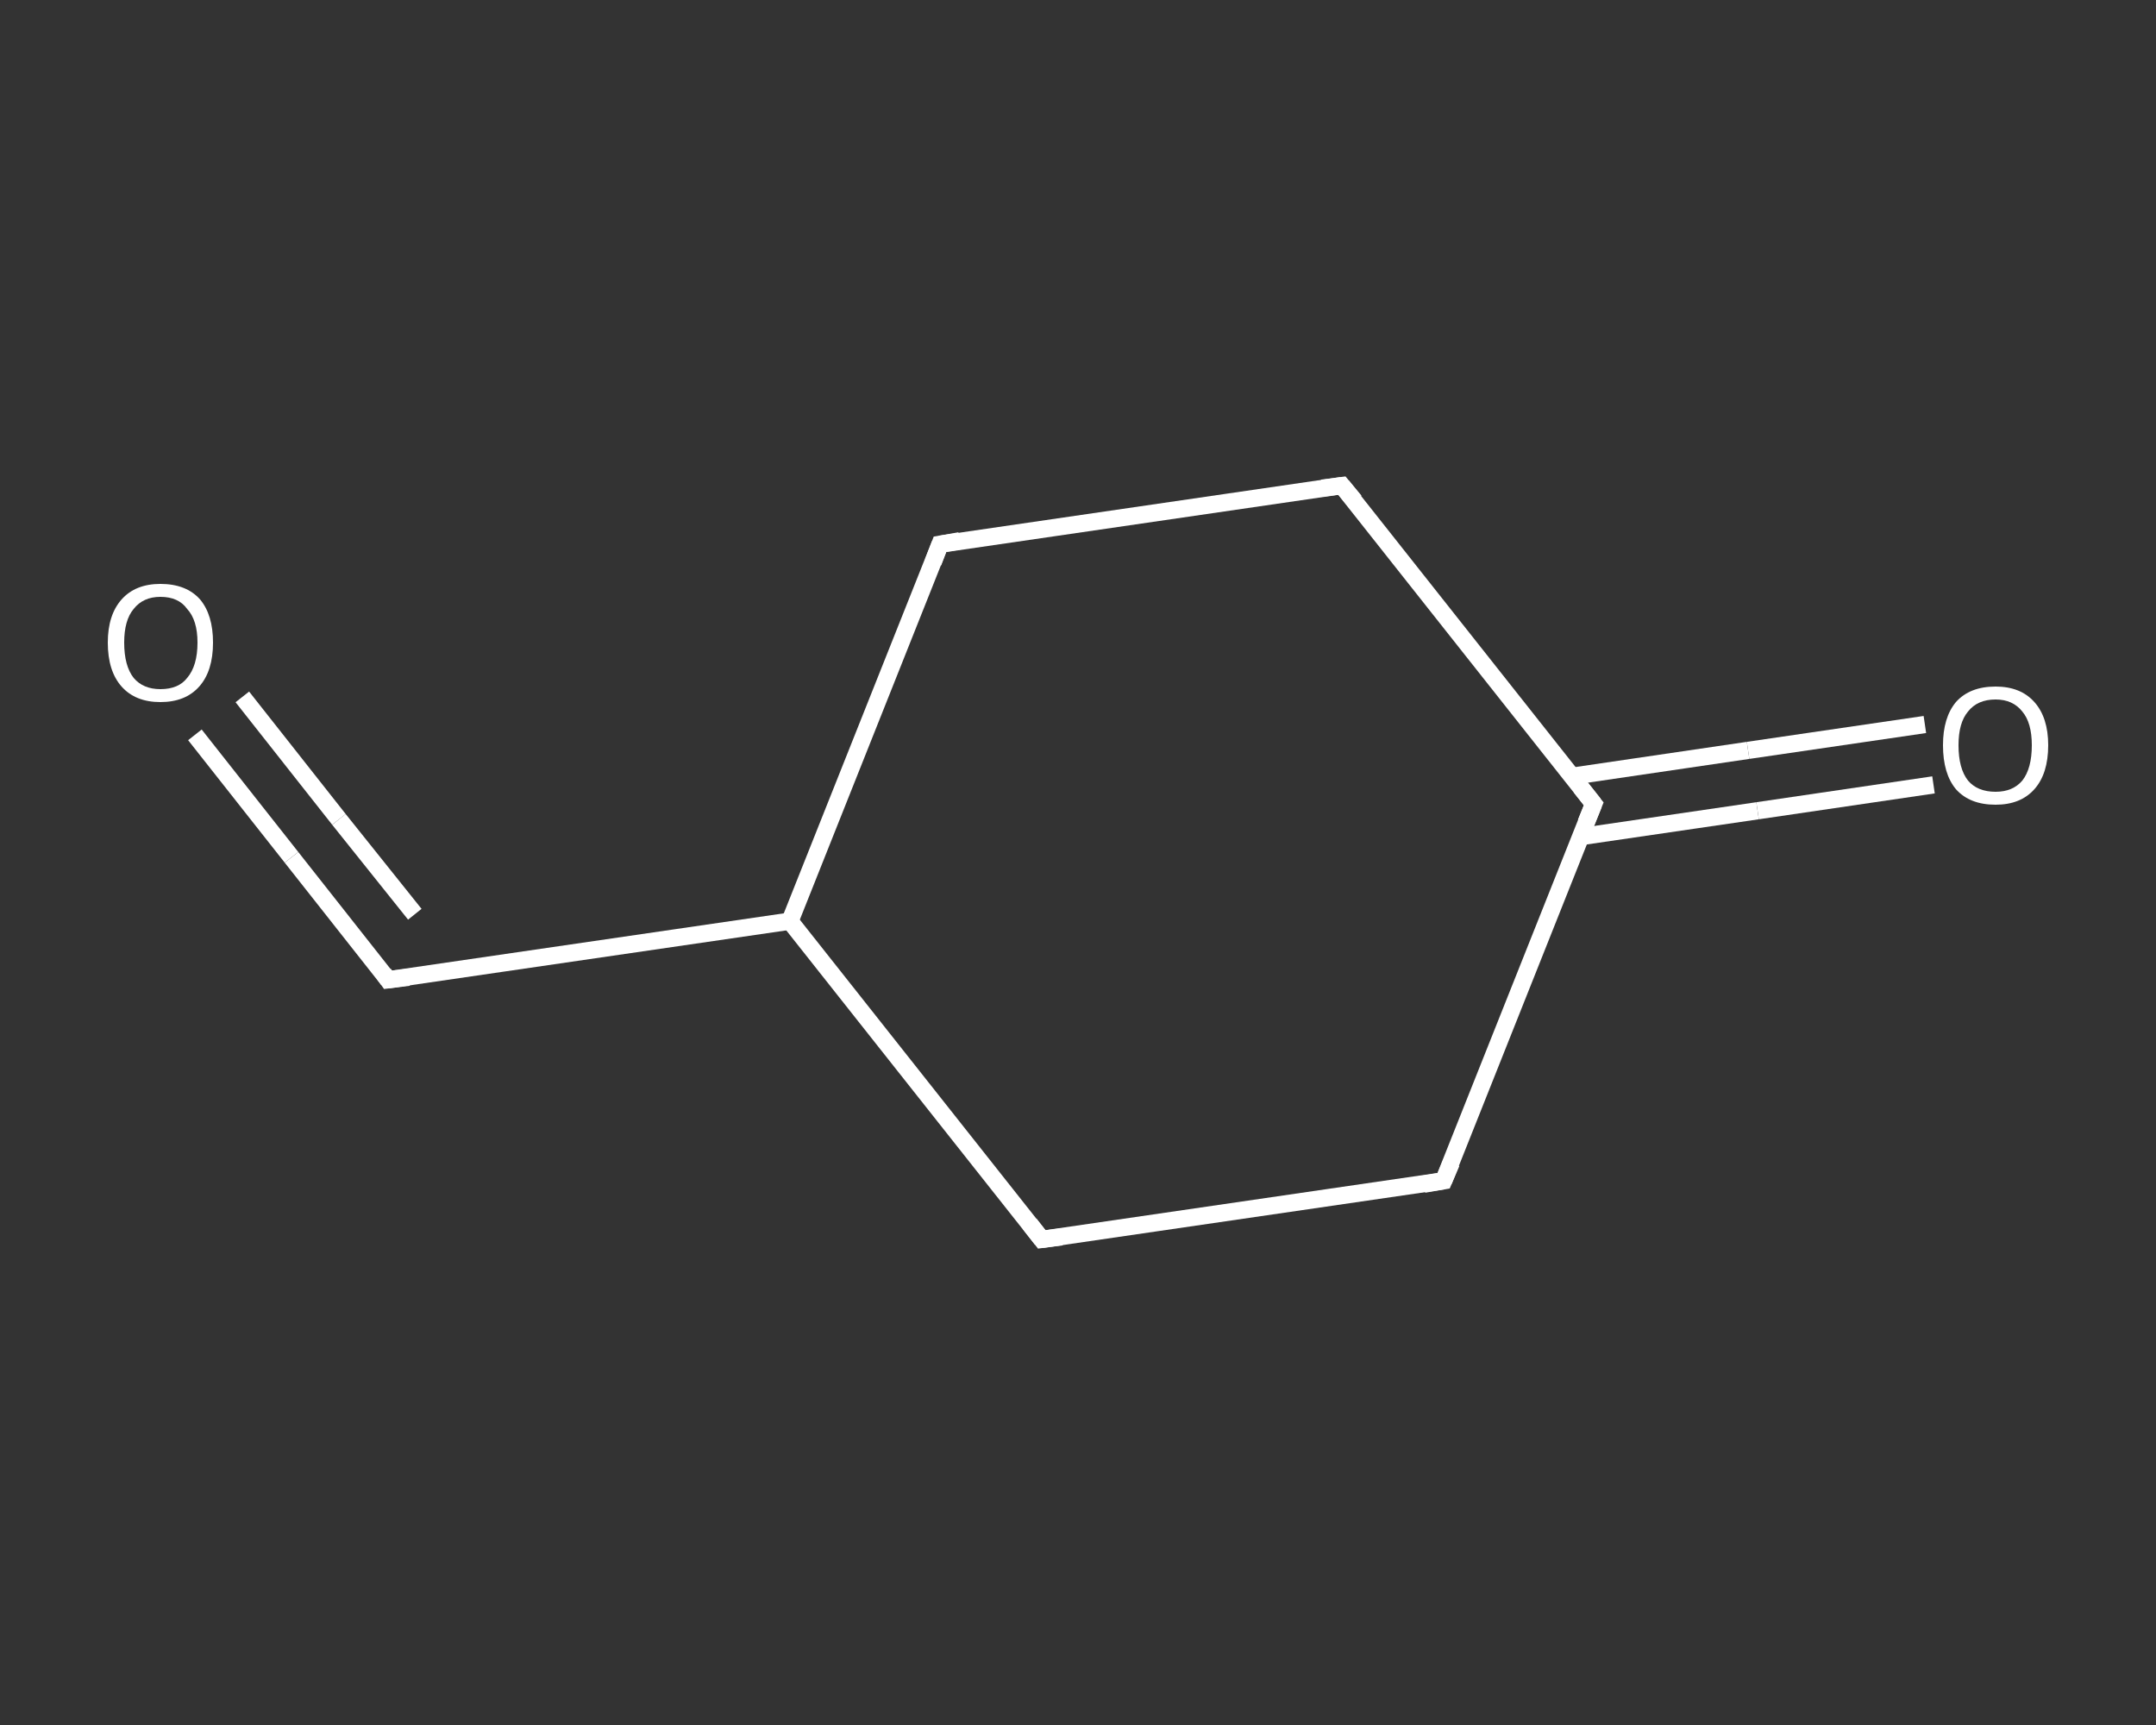 <?xml version='1.0' encoding='iso-8859-1'?>
<svg version='1.1' baseProfile='full'
              xmlns='http://www.w3.org/2000/svg'
                      xmlns:rdkit='http://www.rdkit.org/xml'
                      xmlns:xlink='http://www.w3.org/1999/xlink'
                  xml:space='preserve'
width='250px' height='200px' viewBox='0 0 250 200'>
<rect x="0" y="0" width="250" height="200" fill="#333333" stroke="none"/>
<!-- END OF HEADER -->
<rect style='opacity:1.0;fill:transparent;stroke:none' width='250.0' height='200.0' x='0.0' y='0.0'> </rect>
<path class='bond-0 atom-0 atom-1' d='M 22.6,85.2 L 33.8,99.4' style='fill:none;fill-rule:evenodd;stroke:#FFFFFF;stroke-width:2.0px;stroke-linecap:butt;stroke-linejoin:miter;stroke-opacity:1' />
<path class='bond-0 atom-0 atom-1' d='M 33.8,99.4 L 45.0,113.6' style='fill:none;fill-rule:evenodd;stroke:#FFFFFF;stroke-width:2.0px;stroke-linecap:butt;stroke-linejoin:miter;stroke-opacity:1' />
<path class='bond-0 atom-0 atom-1' d='M 28.1,80.8 L 39.3,95.0' style='fill:none;fill-rule:evenodd;stroke:#FFFFFF;stroke-width:2.0px;stroke-linecap:butt;stroke-linejoin:miter;stroke-opacity:1' />
<path class='bond-0 atom-0 atom-1' d='M 39.3,95.0 L 48.1,106.0' style='fill:none;fill-rule:evenodd;stroke:#FFFFFF;stroke-width:2.0px;stroke-linecap:butt;stroke-linejoin:miter;stroke-opacity:1' />
<path class='bond-1 atom-1 atom-2' d='M 45.0,113.6 L 91.6,106.8' style='fill:none;fill-rule:evenodd;stroke:#FFFFFF;stroke-width:2.0px;stroke-linecap:butt;stroke-linejoin:miter;stroke-opacity:1' />
<path class='bond-2 atom-2 atom-3' d='M 91.6,106.8 L 109.0,63.1' style='fill:none;fill-rule:evenodd;stroke:#FFFFFF;stroke-width:2.0px;stroke-linecap:butt;stroke-linejoin:miter;stroke-opacity:1' />
<path class='bond-3 atom-3 atom-4' d='M 109.0,63.1 L 155.6,56.3' style='fill:none;fill-rule:evenodd;stroke:#FFFFFF;stroke-width:2.0px;stroke-linecap:butt;stroke-linejoin:miter;stroke-opacity:1' />
<path class='bond-4 atom-4 atom-5' d='M 155.6,56.3 L 184.8,93.2' style='fill:none;fill-rule:evenodd;stroke:#FFFFFF;stroke-width:2.0px;stroke-linecap:butt;stroke-linejoin:miter;stroke-opacity:1' />
<path class='bond-5 atom-5 atom-6' d='M 183.3,97.0 L 203.8,94.0' style='fill:none;fill-rule:evenodd;stroke:#FFFFFF;stroke-width:2.0px;stroke-linecap:butt;stroke-linejoin:miter;stroke-opacity:1' />
<path class='bond-5 atom-5 atom-6' d='M 203.8,94.0 L 224.2,91.0' style='fill:none;fill-rule:evenodd;stroke:#FFFFFF;stroke-width:2.0px;stroke-linecap:butt;stroke-linejoin:miter;stroke-opacity:1' />
<path class='bond-5 atom-5 atom-6' d='M 182.3,90.0 L 202.7,87.0' style='fill:none;fill-rule:evenodd;stroke:#FFFFFF;stroke-width:2.0px;stroke-linecap:butt;stroke-linejoin:miter;stroke-opacity:1' />
<path class='bond-5 atom-5 atom-6' d='M 202.7,87.0 L 223.2,84.0' style='fill:none;fill-rule:evenodd;stroke:#FFFFFF;stroke-width:2.0px;stroke-linecap:butt;stroke-linejoin:miter;stroke-opacity:1' />
<path class='bond-6 atom-5 atom-7' d='M 184.8,93.2 L 167.4,136.9' style='fill:none;fill-rule:evenodd;stroke:#FFFFFF;stroke-width:2.0px;stroke-linecap:butt;stroke-linejoin:miter;stroke-opacity:1' />
<path class='bond-7 atom-7 atom-8' d='M 167.4,136.9 L 120.8,143.7' style='fill:none;fill-rule:evenodd;stroke:#FFFFFF;stroke-width:2.0px;stroke-linecap:butt;stroke-linejoin:miter;stroke-opacity:1' />
<path class='bond-8 atom-8 atom-2' d='M 120.8,143.7 L 91.6,106.8' style='fill:none;fill-rule:evenodd;stroke:#FFFFFF;stroke-width:2.0px;stroke-linecap:butt;stroke-linejoin:miter;stroke-opacity:1' />
<path d='M 44.5,112.9 L 45.0,113.6 L 47.4,113.3' style='fill:none;stroke:#FFFFFF;stroke-width:2.0px;stroke-linecap:butt;stroke-linejoin:miter;stroke-opacity:1;' />
<path d='M 108.2,65.2 L 109.0,63.1 L 111.3,62.7' style='fill:none;stroke:#FFFFFF;stroke-width:2.0px;stroke-linecap:butt;stroke-linejoin:miter;stroke-opacity:1;' />
<path d='M 153.3,56.6 L 155.6,56.3 L 157.1,58.1' style='fill:none;stroke:#FFFFFF;stroke-width:2.0px;stroke-linecap:butt;stroke-linejoin:miter;stroke-opacity:1;' />
<path d='M 183.3,91.3 L 184.8,93.2 L 183.9,95.4' style='fill:none;stroke:#FFFFFF;stroke-width:2.0px;stroke-linecap:butt;stroke-linejoin:miter;stroke-opacity:1;' />
<path d='M 168.3,134.8 L 167.4,136.9 L 165.1,137.3' style='fill:none;stroke:#FFFFFF;stroke-width:2.0px;stroke-linecap:butt;stroke-linejoin:miter;stroke-opacity:1;' />
<path d='M 123.1,143.4 L 120.8,143.7 L 119.4,141.9' style='fill:none;stroke:#FFFFFF;stroke-width:2.0px;stroke-linecap:butt;stroke-linejoin:miter;stroke-opacity:1;' />
<path class='atom-0' d='M 12.5 74.5
Q 12.5 71.3, 14.1 69.5
Q 15.7 67.7, 18.6 67.7
Q 21.6 67.7, 23.2 69.5
Q 24.7 71.3, 24.7 74.5
Q 24.7 77.8, 23.1 79.6
Q 21.5 81.4, 18.6 81.4
Q 15.7 81.4, 14.1 79.6
Q 12.5 77.8, 12.5 74.5
M 18.6 79.9
Q 20.7 79.9, 21.7 78.6
Q 22.9 77.2, 22.9 74.5
Q 22.9 71.9, 21.7 70.6
Q 20.7 69.2, 18.6 69.2
Q 16.6 69.2, 15.5 70.6
Q 14.4 71.9, 14.4 74.5
Q 14.4 77.2, 15.5 78.6
Q 16.6 79.9, 18.6 79.9
' fill='#FFFFFF'/>
<path class='atom-6' d='M 225.3 86.4
Q 225.3 83.2, 226.8 81.4
Q 228.4 79.6, 231.4 79.6
Q 234.3 79.6, 235.9 81.4
Q 237.5 83.2, 237.5 86.4
Q 237.5 89.7, 235.9 91.5
Q 234.3 93.3, 231.4 93.3
Q 228.4 93.3, 226.8 91.5
Q 225.3 89.7, 225.3 86.4
M 231.4 91.8
Q 233.4 91.8, 234.5 90.5
Q 235.6 89.1, 235.6 86.4
Q 235.6 83.8, 234.5 82.5
Q 233.4 81.1, 231.4 81.1
Q 229.3 81.1, 228.2 82.5
Q 227.1 83.8, 227.1 86.4
Q 227.1 89.1, 228.2 90.5
Q 229.3 91.8, 231.4 91.8
' fill='#FFFFFF'/>
</svg>
